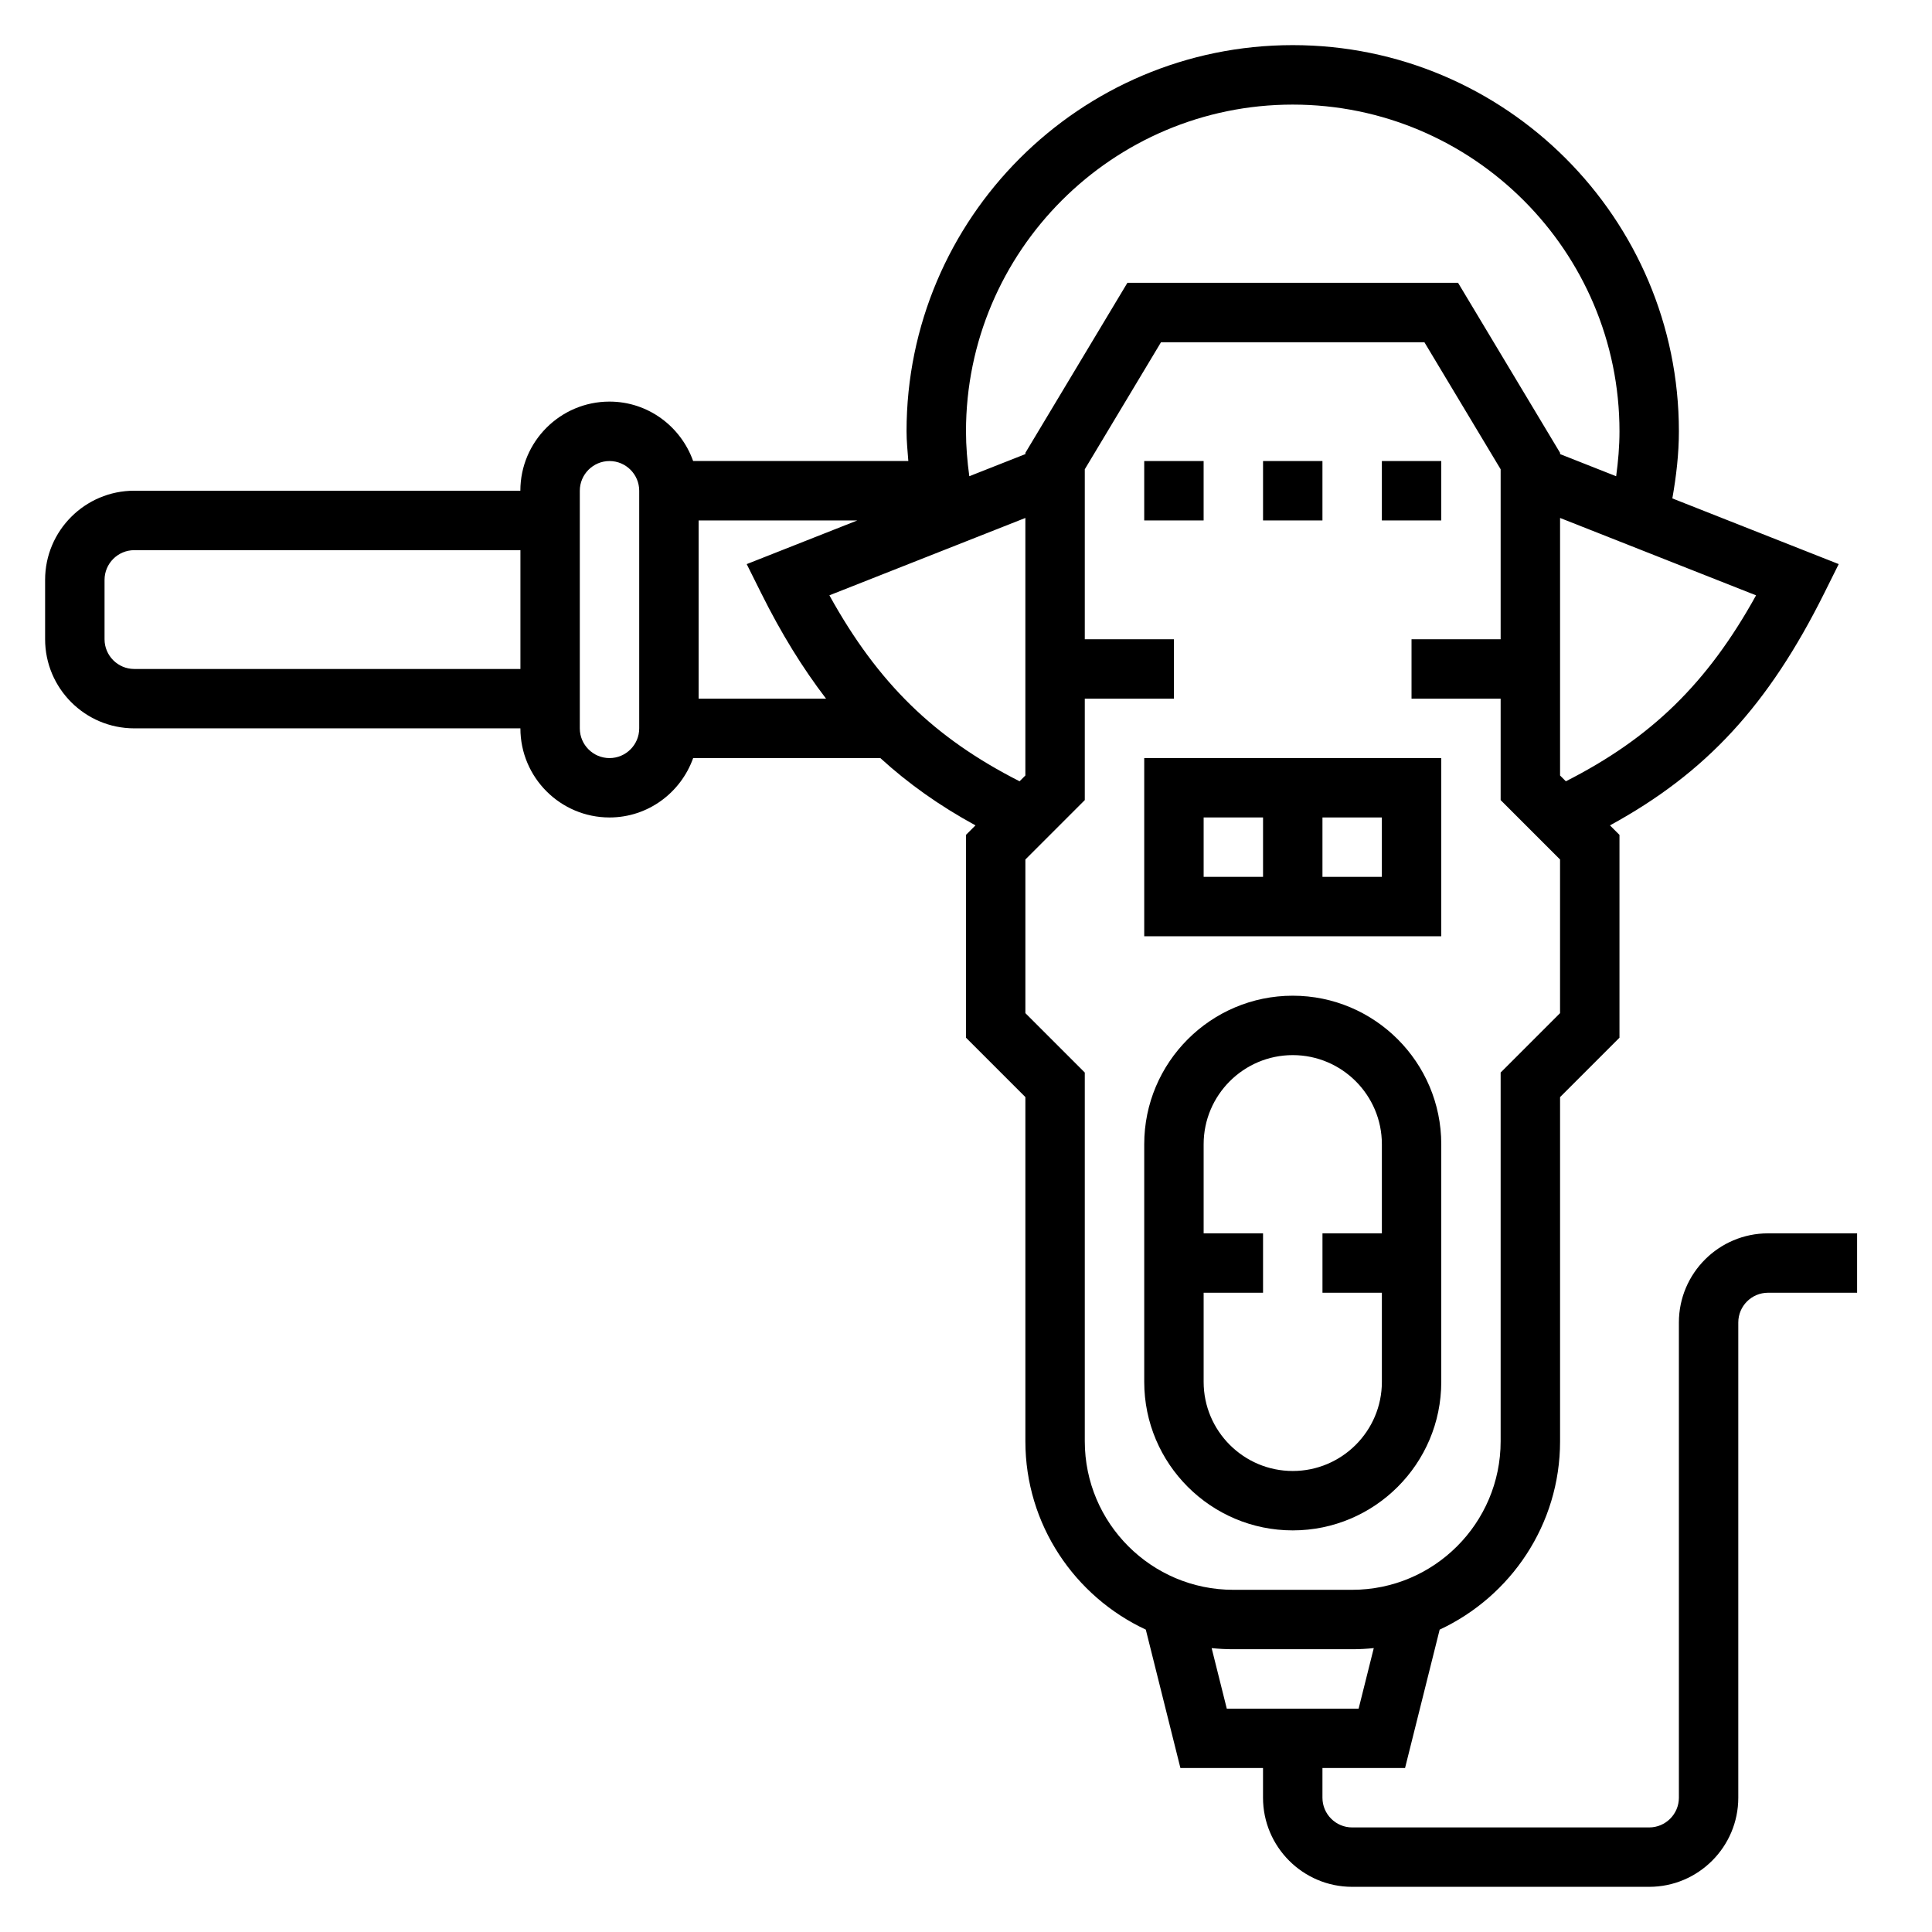 <?xml version="1.0" encoding="UTF-8"?>
<!-- Uploaded to: SVG Repo, www.svgrepo.com, Generator: SVG Repo Mixer Tools -->
<svg fill="#000000" width="800px" height="800px" version="1.1" viewBox="144 144 512 512" xmlns="http://www.w3.org/2000/svg">
 <g>
  <path d="m612.54 470.85c-13.02 0-23.617 10.598-23.617 23.617v125.95c0 4.336-3.535 7.871-7.871 7.871h-78.719c-4.336 0-7.871-3.535-7.871-7.871v-7.871h21.891l9.172-36.676c18.812-8.781 31.91-27.824 31.91-49.922v-91.203l15.742-15.742v-53.75l-2.519-2.519c25.586-13.957 42.059-31.977 56.797-61.559l3.824-7.684-44.09-17.406c1.035-5.867 1.734-11.793 1.734-17.785 0-56.426-45.91-102.34-102.34-102.34-56.426 0-102.34 45.91-102.34 102.34 0 2.637 0.277 5.25 0.473 7.871h-57.031c-3.258-9.141-11.918-15.742-22.168-15.742-13.02 0-23.617 10.598-23.617 23.617h-102.33c-13.02 0-23.617 10.598-23.617 23.617v15.742c0 13.02 10.598 23.617 23.617 23.617h102.34c0 13.02 10.598 23.617 23.617 23.617 10.25 0 18.91-6.606 22.168-15.742h49.602c7.398 6.754 15.648 12.617 25.215 17.84l-2.519 2.512v53.75l15.742 15.742v91.207c0 22.098 13.098 41.141 31.914 49.918l9.172 36.676h21.891v7.871c0 13.02 10.598 23.617 23.617 23.617h78.719c13.02 0 23.617-10.598 23.617-23.617v-125.95c0-4.336 3.535-7.871 7.871-7.871h23.617v-15.742zm-53.57-119.8-1.535-1.535v-68.25l51.941 20.508c-12.918 23.355-27.859 37.824-50.406 49.277zm-72.383-179.33c47.742 0 86.594 38.848 86.594 86.594 0 4-0.348 7.965-0.883 11.895l-14.863-5.867v-0.34l-27.031-45.051h-87.633l-27.031 45.051v0.34l-14.863 5.863c-0.535-3.926-0.879-7.894-0.879-11.895 0-47.742 38.848-86.59 86.59-86.59zm-140.87 129.46c5.367 10.785 11.02 19.902 17.199 27.977h-33.773v-47.23h42.051l-29.309 11.57zm-166.14 20.105c-4.336 0-7.871-3.535-7.871-7.871v-15.742c0-4.336 3.535-7.871 7.871-7.871h102.34v31.488zm133.82 15.746c0 4.336-3.535 7.871-7.871 7.871-4.336 0-7.871-3.535-7.871-7.871v-62.977c0-4.336 3.535-7.871 7.871-7.871 4.336 0 7.871 3.535 7.871 7.871zm50.398-35.262 51.938-20.504v68.25l-1.535 1.535c-22.547-11.453-37.484-25.922-50.402-49.281zm67.684 224.19v-97.723l-15.742-15.742v-40.715l15.742-15.742v-26.879h23.617v-15.742h-23.617v-45.051l20.199-33.668h69.801l20.207 33.668v45.051h-23.617v15.742h23.617v26.875l15.742 15.742v40.715l-15.742 15.742v97.727c0 21.703-17.656 39.359-39.359 39.359h-31.488c-21.703 0.004-39.359-17.656-39.359-39.359zm33.621 54.809c1.887 0.195 3.801 0.297 5.738 0.297h31.488c1.938 0 3.848-0.102 5.738-0.301l-4.016 16.047h-34.938z"/>
  <path d="m525.95 510.21v-62.977c0-21.703-17.656-39.359-39.359-39.359s-39.359 17.656-39.359 39.359v62.977c0 21.703 17.656 39.359 39.359 39.359s39.359-17.656 39.359-39.359zm-62.973 0v-23.617h15.742v-15.742h-15.742v-23.617c0-13.02 10.598-23.617 23.617-23.617s23.617 10.598 23.617 23.617v23.617h-15.742v15.742h15.742v23.617c0 13.02-10.598 23.617-23.617 23.617-13.023 0-23.617-10.598-23.617-23.617z"/>
  <path d="m525.95 344.89h-78.719v47.23h78.719zm-62.973 15.742h15.742v15.742h-15.742zm47.23 15.746h-15.742v-15.742h15.742z"/>
  <path d="m447.23 266.18h15.742v15.742h-15.742z"/>
  <path d="m478.72 266.18h15.742v15.742h-15.742z"/>
  <path d="m510.21 266.18h15.742v15.742h-15.742z"/>
 </g>
</svg>